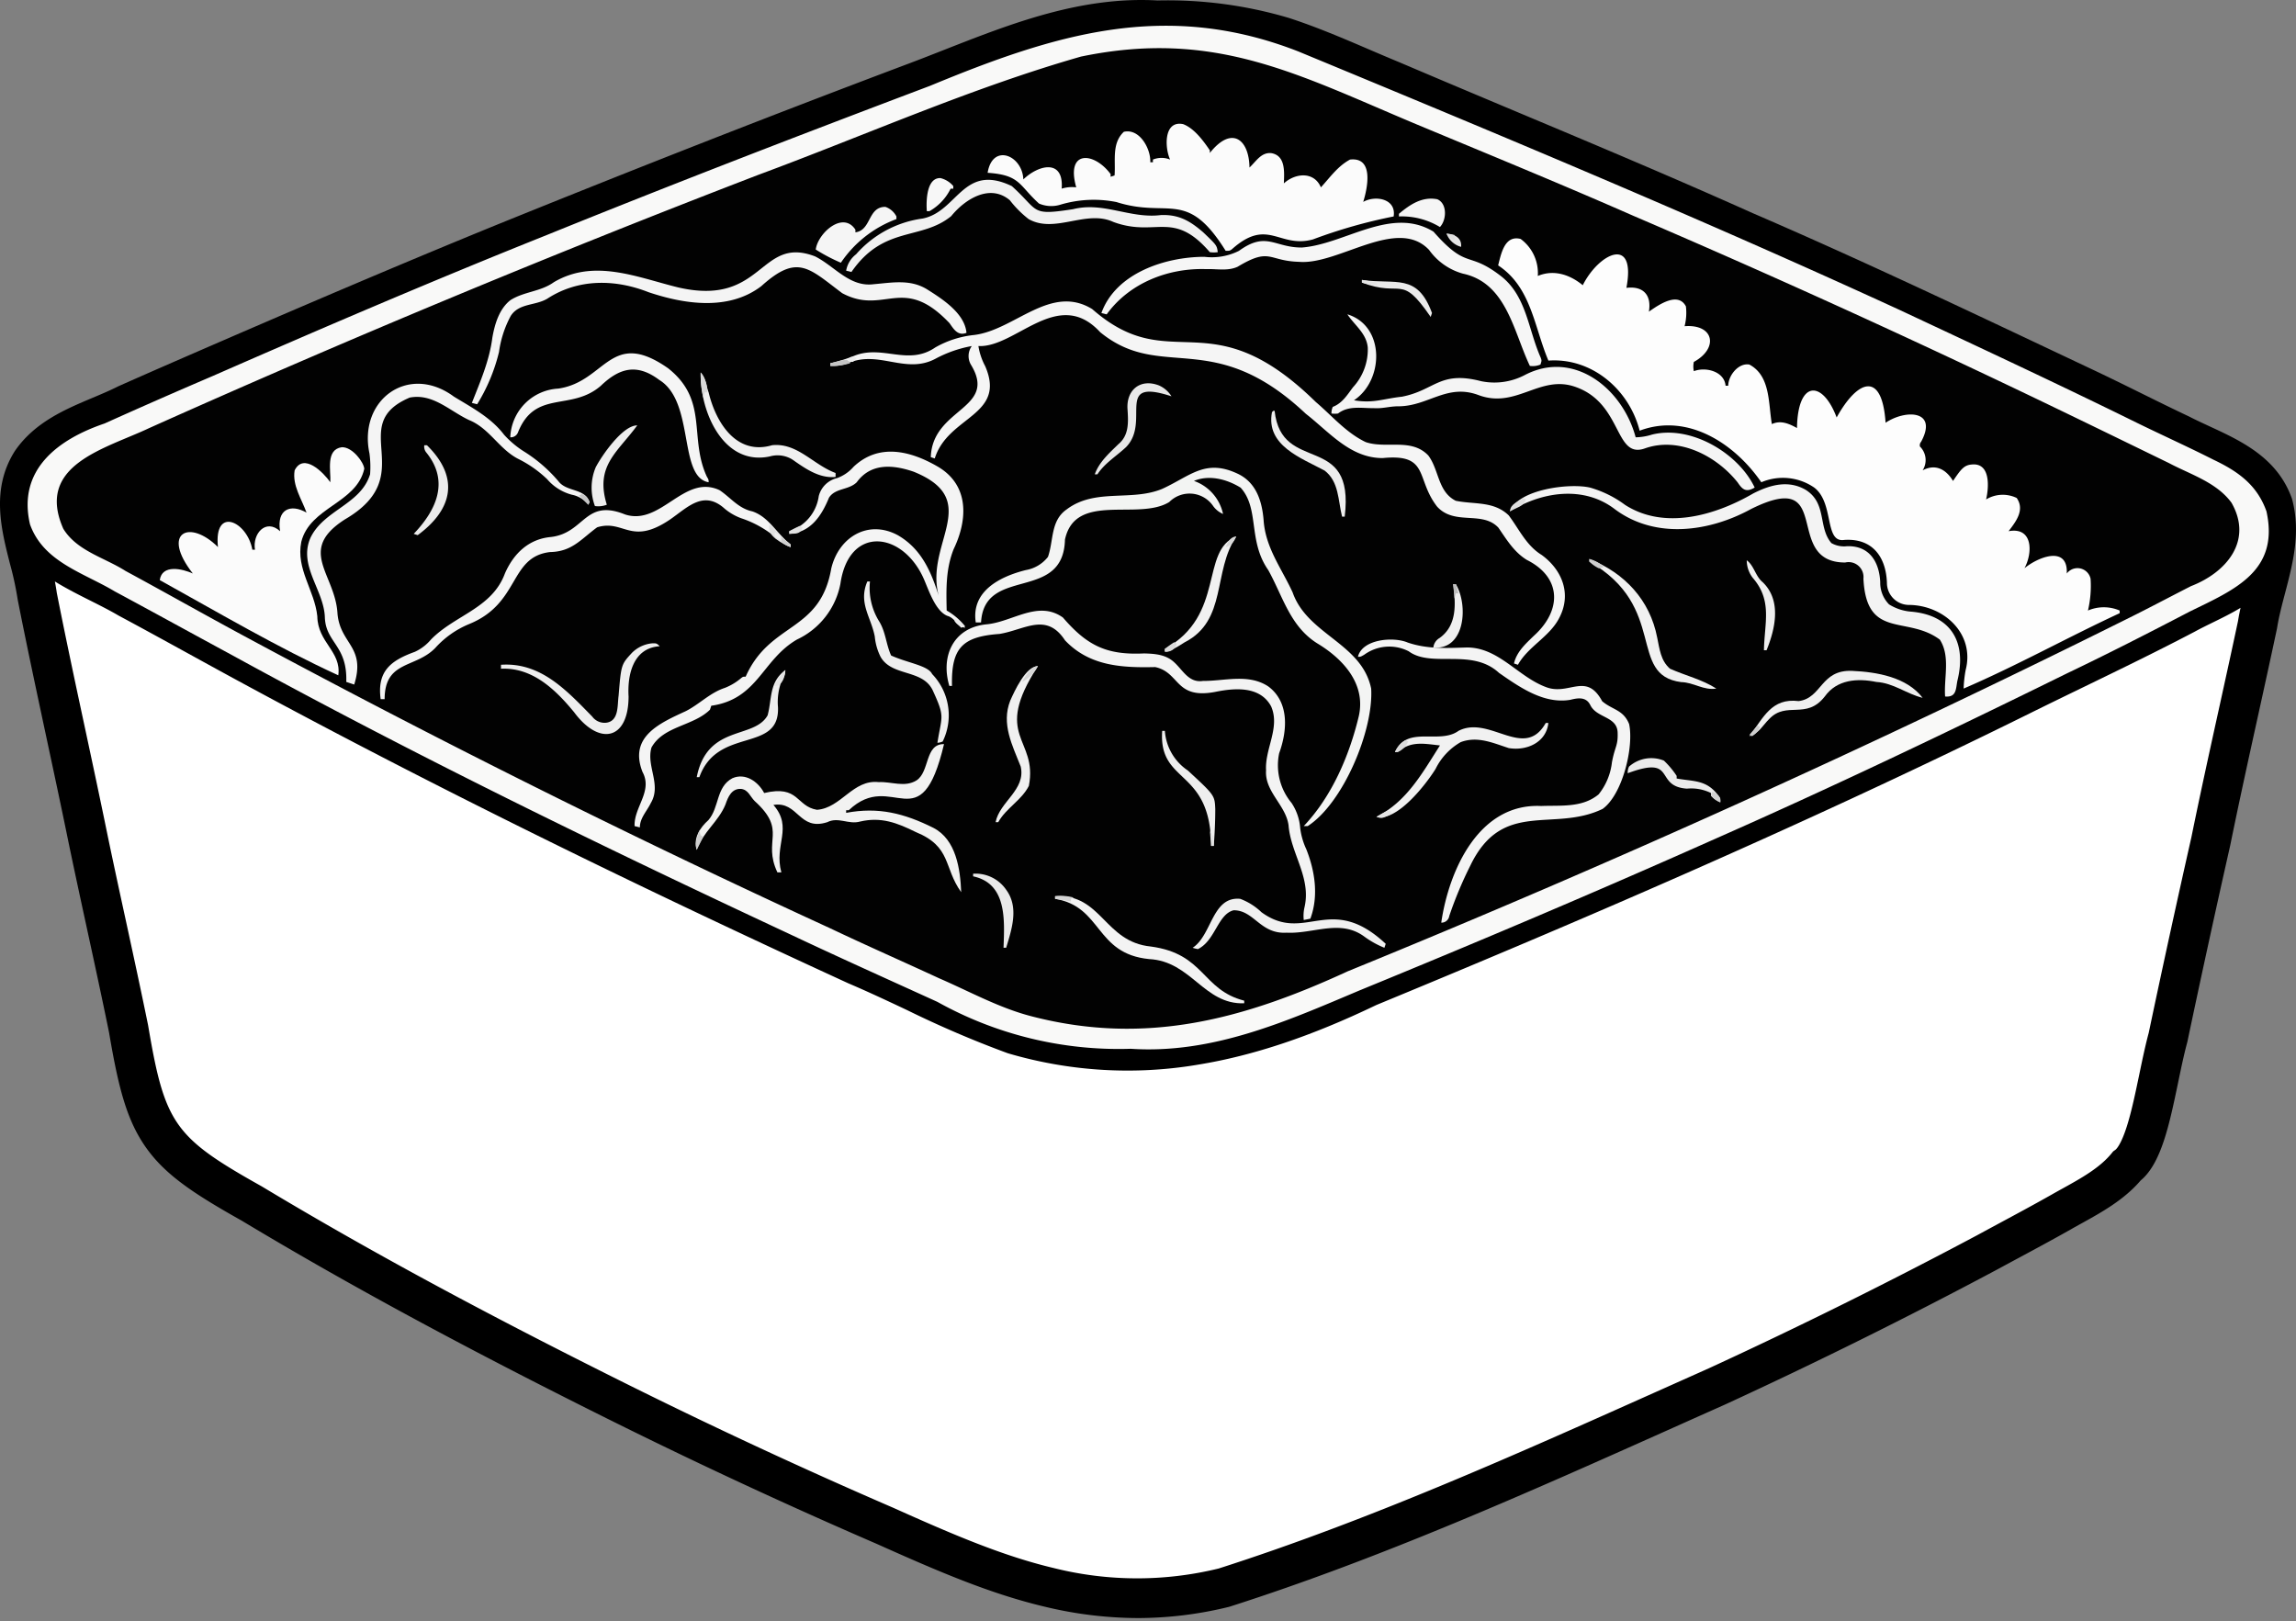 <svg xmlns="http://www.w3.org/2000/svg" xmlns:xlink="http://www.w3.org/1999/xlink" width="330" height="233" viewBox="0 0 330 233">
  <rect x="0" y="0" width="330" height="233" fill="#808080" stroke="none"/>
  <defs>
    <clipPath id="clip-path">
      <rect id="長方形_4" data-name="長方形 4" width="330" height="232.557" transform="translate(0 0)" fill="none"/>
    </clipPath>
    <clipPath id="clip-rec-data-gyu">
      <rect width="330" height="233"/>
    </clipPath>
  </defs>
  <g id="rec-data-gyu" clip-path="url(#clip-rec-data-gyu)">
    <g id="グループ_2" data-name="グループ 2" transform="translate(0 -0.002)">
      <g id="グループ_1" data-name="グループ 1" transform="translate(0 0.002)" clip-path="url(#clip-path)">
        <path id="パス_1" data-name="パス 1" d="M178.479,15.069A58.516,58.516,0,0,1,196.6,17.462c5.282,1.722,10.357,4.1,15.5,6.226,18.3,7.8,33.8,14.073,50.814,21.7,16.324,7.036,32.277,14.663,48.35,22.247,4.792,2.246,9.5,4.678,14.283,6.939,5.007,2.584,11.227,4.315,13.323,10.124,1.517,5.813-1.326,11.536-2.234,17.242-2.2,10.381-4.594,20.72-6.711,31.119q-3.178,14.085-6.154,28.211c-1.725,6.353-2.731,16.213-5.916,18.471-2.431,2.977-6.126,4.719-9.4,6.59-3.578,2.026-7.216,3.94-10.83,5.9q-19.055,10.152-38.69,19.188c-23.273,10.362-46.555,21.147-70.838,28.914-18.331,4.435-32.388-1.554-48.778-8.9q-19.442-8.407-38.419-17.85c-17.838-8.876-35.483-18.19-52.562-28.459-13.225-7.416-15.141-10.017-17.689-25.078-1.869-9.173-3.951-18.3-5.852-27.464-2.37-11.593-4.987-23.13-7.278-34.738-.856-6.375-4.629-13.232-.844-19.29,3.187-4.619,8.934-5.9,13.707-8.3q5.938-2.64,11.9-5.218c14.079-6.106,28.187-12.155,42.4-17.952q29.118-11.794,58.51-22.9c11.425-4.262,22.795-9.852,35.294-9.109" transform="translate(-12.159 -12.151)" fill="#020202"/>
        <path id="パス_2" data-name="パス 2" d="M178.479,15.069A58.5,58.5,0,0,1,196.6,17.462c5.282,1.722,10.357,4.1,15.5,6.226,18.3,7.8,33.8,14.073,50.814,21.7,16.324,7.037,32.277,14.663,48.35,22.247,4.792,2.246,9.5,4.678,14.283,6.939,5.007,2.584,11.227,4.315,13.323,10.124,1.518,5.814-1.326,11.536-2.234,17.243-2.2,10.381-4.594,20.72-6.711,31.119q-3.178,14.086-6.154,28.211c-1.725,6.353-2.731,16.213-5.916,18.471-2.431,2.977-6.126,4.719-9.4,6.59-3.578,2.026-7.216,3.94-10.83,5.9q-19.055,10.152-38.69,19.187c-23.273,10.363-46.555,21.147-70.838,28.915-18.331,4.434-32.388-1.554-48.778-8.9q-19.443-8.407-38.42-17.85c-17.838-8.876-35.483-18.19-52.562-28.459-13.225-7.416-15.141-10.016-17.688-25.078-1.869-9.173-3.951-18.3-5.852-27.464-2.37-11.593-4.987-23.13-7.278-34.738-.856-6.375-4.629-13.231-.844-19.29,3.187-4.619,8.934-5.9,13.707-8.3q5.938-2.64,11.9-5.218c14.079-6.106,28.187-12.155,42.4-17.952q29.118-11.794,58.51-22.9c11.425-4.262,22.795-9.852,35.294-9.109M167.8,17.03c-5.647.858-10.851,3.331-16.182,5.261-12.125,4.558-24.244,9.135-36.3,13.883-29.816,11.52-59.246,24.015-88.451,37-4,1.726-8.237,3.4-9.99,7.719a10.02,10.02,0,0,0,1.9,10.454c3.53,2.9,7.884,4.5,11.8,6.782,6.335,3.394,12.6,6.914,18.928,10.324,28.069,15.159,56.763,29.123,85.753,42.429,7.641,3.259,14.78,7.194,22.609,9.93,18.049,5.261,34.488,1.1,50.926-6.815,31.646-13.066,63.091-26.661,93.783-41.849,7.892-3.909,15.875-7.631,23.675-11.724,4.6-2.532,11.017-4.428,11.845-10.408.756-7.52-4-10.288-10.157-12.865-4.991-2.587-8.328-4.109-13.419-6.6C298.5,62.868,282.435,55.243,266.157,48.1c-16.647-7.365-33.413-14.457-50.223-21.44C199.277,19.412,186.55,13.646,167.8,17.03" transform="translate(-12.159 -12.151)" fill="#fff"/>
        <path id="パス_3" data-name="パス 3" d="M163.538,232.558a57.622,57.622,0,0,1-13.382-1.634c-7.856-1.861-15.273-5.053-24.152-9.031-12.9-5.579-25.868-11.6-38.541-17.907-20.742-10.321-37.5-19.392-52.725-28.546-6.948-3.9-10.983-6.593-13.743-10.49-2.794-3.944-3.985-8.665-5.317-16.531-1-4.915-2.085-9.906-3.132-14.734-.9-4.149-1.831-8.439-2.709-12.674-1.021-5-2.107-10.065-3.156-14.967C5.3,99.567,3.862,92.869,2.555,86.247l-.029-.172a45.319,45.319,0,0,0-1.089-5.023C.156,76.021-1.3,70.318,2.091,64.894l.071-.109C5,60.674,9.4,58.823,13.277,57.19c1.291-.543,2.51-1.057,3.656-1.634l.125-.059c4.325-1.923,8.645-3.8,11.927-5.228C41.591,44.8,56.493,38.389,71.439,32.292c20.639-8.36,39.8-15.86,58.582-22.931,1.883-.7,3.8-1.456,5.658-2.185,9.68-3.8,19.689-7.731,30.693-7.108a61.2,61.2,0,0,1,18.889,2.515l.063.02c3.951,1.289,7.791,2.934,11.5,4.525,1.377.59,2.8,1.2,4.2,1.777l.029.012c6.037,2.573,11.79,4.989,17.353,7.326,11.348,4.766,22.067,9.267,33.489,14.384,14.5,6.25,28.948,13.079,42.921,19.682l5.5,2.6c2.517,1.18,5.046,2.428,7.491,3.635,2.224,1.1,4.524,2.233,6.793,3.305l.089.044c.9.465,1.85.9,2.854,1.368,4.567,2.111,9.744,4.5,11.843,10.322l.044.122.033.126c1.242,4.758.082,9.175-1.04,13.446-.454,1.728-.883,3.36-1.138,4.965l-.027.144c-.895,4.215-1.835,8.488-2.744,12.621-1.331,6.052-2.707,12.31-3.962,18.475l-.013.059c-2.125,9.42-4.193,18.9-6.145,28.17l-.039.16c-.457,1.684-.864,3.639-1.294,5.708-1.244,5.979-2.422,11.639-5.383,14.081-2.377,2.783-5.595,4.565-8.444,6.142-.518.287-1.032.571-1.536.859-2.577,1.46-5.206,2.873-7.749,4.24q-1.569.843-3.135,1.69l-.019.01c-12.691,6.761-25.758,13.242-38.839,19.261l-.032.015q-3.755,1.672-7.512,3.355c-20.549,9.19-41.8,18.691-63.617,25.671l-.2.056a55.106,55.106,0,0,1-13.063,1.6M8.166,85.226c1.294,6.55,2.716,13.2,4.093,19.625,1.052,4.914,2.14,10,3.165,15.011.871,4.2,1.8,8.478,2.7,12.615,1.054,4.86,2.144,9.885,3.156,14.85l.017.094c2.386,14.107,3.755,16.048,16.272,23.066l.075.043c15.105,9.082,31.744,18.09,52.363,28.35,12.588,6.261,25.468,12.245,38.281,17.786l.034.015c8.607,3.858,15.778,6.947,23.152,8.694a49.279,49.279,0,0,0,23.69.059c21.485-6.88,42.552-16.3,62.927-25.413q3.754-1.678,7.5-3.351c12.972-5.969,25.931-12.4,38.516-19.1q1.57-.851,3.145-1.7c2.515-1.352,5.116-2.75,7.63-4.174.517-.295,1.052-.592,1.592-.89,2.609-1.444,5.306-2.938,7.007-5.022l.244-.3.315-.223c.077-.054.775-.613,1.664-3.428.675-2.137,1.234-4.825,1.775-7.425.423-2.031.859-4.129,1.353-5.959,1.95-9.265,4.016-18.733,6.139-28.143,1.262-6.2,2.641-12.469,3.975-18.532.9-4.1,1.834-8.339,2.72-12.511.1-.638.228-1.273.365-1.9-1.338.807-2.727,1.487-4.022,2.121-.9.442-1.755.86-2.536,1.289l-.049.027c-5.226,2.742-10.6,5.352-15.8,7.876-2.605,1.265-5.3,2.573-7.933,3.877-33.866,16.758-67.955,31.191-93.885,41.9-9.3,4.471-17.659,7.272-25.563,8.559a60.7,60.7,0,0,1-27.323-1.612l-.143-.046a150.55,150.55,0,0,1-14.444-6.194c-2.718-1.281-5.529-2.605-8.343-3.805l-.071-.031C89.64,126.51,61.536,112.6,36,98.814c-2.969-1.6-5.972-3.25-8.875-4.846-3.288-1.807-6.688-3.675-10.044-5.474l-.089-.05c-1.279-.745-2.607-1.414-4.013-2.121-1.692-.851-3.419-1.72-5.091-2.749.108.549.2,1.1.278,1.652m138.421,60.722c15.1,4.38,30.157,2.323,48.818-6.667l.149-.067c25.857-10.676,59.863-25.071,93.607-41.769,2.653-1.314,5.357-2.627,7.972-3.9,5.152-2.5,10.478-5.088,15.618-7.783.892-.49,1.837-.952,2.751-1.4,4.425-2.167,7.152-3.712,7.611-6.837.506-5.233-2.2-7.286-8.427-9.894l-.108-.045-.1-.054c-3.376-1.75-5.952-2.99-8.935-4.427-1.377-.663-2.8-1.349-4.414-2.138-15.25-7.311-31.539-15.064-48.275-22.411-14.558-6.441-30.5-13.245-50.171-21.418l-.043-.018-.961-.418c-16.251-7.073-27.993-12.184-45.531-9.018l-.078.013a55.194,55.194,0,0,0-11.606,3.589c-1.309.51-2.662,1.037-4.017,1.528-11.639,4.375-24.024,9.049-36.239,13.861C77.347,37.055,48.457,49.141,15.87,63.631l-.521.224c-3.6,1.548-6.712,2.887-7.967,5.914A7.166,7.166,0,0,0,8.565,77.1a38.728,38.728,0,0,0,6.977,4.126c1.406.707,2.859,1.439,4.276,2.262,3.369,1.805,6.767,3.673,10.053,5.479,2.894,1.59,5.886,3.234,8.837,4.825,25.419,13.728,53.4,27.574,85.555,42.331,2.9,1.238,5.747,2.579,8.5,3.877a144.8,144.8,0,0,0,13.824,5.944" transform="translate(0 -0.001)"/>
        <path id="パス_4" data-name="パス 4" d="M203.487,23.155c29.01,12.006,58,24.079,86.529,37.2,11,5.157,22.007,10.288,32.912,15.638,4.018,2,8.123,3.826,12.128,5.856,3.5,1.664,6.259,3.6,7.615,7.422,1.877,8.577-4.535,11.234-11,14.386-5.865,3.057-11.751,6.072-17.719,8.921-16.859,8.3-33.812,16.4-51.012,23.977-16.76,7.47-33.665,14.617-50.642,21.578-10.557,4.461-21.128,9.16-32.872,8.379a53.54,53.54,0,0,1-27.783-6.743c-7.1-3.232-14.216-6.426-21.271-9.758-27.084-12.649-53.969-25.75-80.187-40.123-5.6-3.028-11.173-6.1-16.778-9.114-4.508-2.7-10.244-4.214-12.178-9.63-1.837-7.853,4.009-12.224,10.708-14.5q7.706-3.47,15.475-6.794C63.339,62.873,79.324,56.02,95.472,49.567c18.27-7.406,36.669-14.489,55.111-21.454,17.886-7.4,33.793-12.415,52.9-4.958m-31.122.73c-15.846,4.523-31.018,11.306-46.469,17.026Q81.65,57.919,38.363,77.3c-6.281,2.977-16.415,5.26-12.349,14.473,1.962,3.2,5.931,4.137,8.951,6.067,5.7,3.084,11.336,6.278,17.04,9.351,27.739,14.941,55.677,28.895,84.258,42.016,5.171,2.459,10.414,4.76,15.61,7.164,4.451,1.925,8.734,4.322,13.459,5.512,16.371,4.2,30.4.359,45.29-6.506q56.747-23.148,111.653-50.474c3.213-1.577,6.368-3.266,9.557-4.889,5.066-1.955,8.943-6.507,5.814-11.982-2.148-2.939-5.9-4.059-8.991-5.7-7.1-3.453-14.2-6.923-21.322-10.325q-27.585-13.176-55.683-25.224c-10.3-4.53-20.718-8.793-31.107-13.126-16.986-7.11-28.93-13.74-48.178-9.766" transform="translate(-16.915 -15.775)" fill="#f9f9f8"/>
        <path id="パス_5" data-name="パス 5" d="M1136.069,180.324a6.086,6.086,0,0,1,2.471,5.322c2.3-.962,4.6-.2,6.463,1.331,2.312-4.612,7.71-7.222,6.272.38,2.422-.3,3.639,1.036,3.231,3.421,1.411-.985,4.185-2.92,5.322-.76a7.731,7.731,0,0,1-.19,2.851c4.247-.329,4.921,3.169,1.33,5.132a3.13,3.13,0,0,0,0,1.331c1.69-.659,4.378.018,4.562,2.091h.38c.011-1.469,1.472-3.323,3.041-3.041,3.06,1.624,2.712,5.612,3.231,8.553,1.274-.581,2.452-.072,3.611.57.109-6.944,3.687-6.876,5.7-1.521,3.026-5.46,6.535-6.724,7.033.76,2.887-1.938,7.567-1.812,5.108,2.732a.749.749,0,0,0-.166.69,2.733,2.733,0,0,1,.38,3.421c1.842-.989,3.369-.15,4.372,1.521,1.115-1.647,1.564-2.265,2.657-2.359,2.724-.308,2.527,3.2,2.094,5.02a4.613,4.613,0,0,1,4.4-.214c1.2,1.73-.109,3.381-1.164,4.776,3.488-.652,3.5,3.067,2.281,5.322,1.937-1.6,6.27-3.341,6.082.76a1.922,1.922,0,0,1,3.421.76,15.316,15.316,0,0,1-.38,4.562,5.773,5.773,0,0,1,4.562,0v.38c-7.545,3.5-14.781,7.546-22.429,10.834a18.14,18.14,0,0,1,.287-2.646c1.358-5.2-3.091-9.3-8.081-9.375a3.175,3.175,0,0,1-3.23-3.185c-.142-3.843-2.191-6.432-6.148-6.156-2.888.428-1.392-5.327-4.307-7.529a7.935,7.935,0,0,0-7.6-.76c-3.827-5.571-10.6-10.007-17.487-7.413-1.5-5.9-6.864-10.519-13.115-10.074-2.052-4.833-2.446-10.541-7.223-13.685.431-1.681.929-4.387,3.231-3.8" transform="translate(-917.515 -145.984)" fill="#fdfdfd"/>
        <path id="パス_6" data-name="パス 6" d="M774.91,93.606c1.6.589,2.933,2.4,3.86,3.773v.38c3.169-3.989,5.643-1.94,5.7,2.091.95-.872,1.68-2.214,3.136-2.067,2.076.355,1.862,2.729,1.806,4.348,1.646-1.5,4.34-1.748,5.322.57,1.325-1.443,2.408-3.031,4.182-3.991,3.443-.408,2.544,4.025,1.9,6.082,1.776-1,4.788-.442,4.372,2.091a73.9,73.9,0,0,0-11.6,3.3c-4.884,1.331-6.47-3.223-11.663,1.43-.308.209-.308.209-.878.209-5.6-8.988-8.182-4.62-15.687-7.007a16.685,16.685,0,0,0-8.073.378,4.462,4.462,0,0,1-3.073-.167c-2.935-2.669-2.679-4.1-7.38-4.418.7-4.3,5-2.52,5.132.95,2.254-2.157,5.836-2.932,5.512,1.331a4.953,4.953,0,0,1,2.091-.19c-1.541-5.464,2.607-5.076,4.942-1.9v.38l.57-.19c.163-2.179-.431-4.613,1.331-6.272,2.269-.528,3.892,2.457,3.8,4.372h.38v-.38a3.269,3.269,0,0,1,2.471,0c-.783-1.678-.937-5.645,1.842-5.1" transform="translate(-604.884 -75.773)" fill="#fbfbfb"/>
        <path id="パス_7" data-name="パス 7" d="M147.009,338.168c1.531-.045,3.152,2.182,3.219,3.1-1.122,4.977-7.782,5.478-9.052,10.49-.8,3.922,1.911,6.965,2.3,10.7.047,3.785,3.485,5.055,3.017,8.494-8.784-4.035-17.2-9-25.66-13.685.322-2.306,3.235-1.636,4.752-.95-4.605-5.877-.506-7.892,3.611-3.8-.62-5.939,4.218-3.7,4.942.38h.38c-.392-2.295,1.555-4.524,3.611-2.661-.53-3.138,1.508-4,3.8-2.661-.7-1.974-2.072-3.908-1.711-6.082,1.288-2.572,4.107.267,5.132,1.711.093-1.674-.7-4.7,1.651-5.037" transform="translate(-97.87 -273.891)" fill="#fbfbfb"/>
        <path id="パス_8" data-name="パス 8" d="M665.473,229.042c11.4,10.011,16.817-1.661,32.145,13.363,2.353,2,4.346,4.412,7.173,5.763,2.952,1.009,6.581-.643,9.008,1.937,1.552,2.082,1.357,5.219,3.944,6.5,2.665.543,5.458.022,7.6,2.091,1.529,2.02,2.509,4.324,4.752,5.7,3,2.2,4.328,5.7,2.471,9.124-1.393,2.659-4.453,4.046-5.892,6.653l-.57-.19c.386-1.673,1.66-2.816,2.851-3.968,4.011-3.61,4.077-8.377-1.021-10.923-1.833-1.139-2.871-2.885-4.073-4.627-2.326-2.479-6.274-.258-8.8-3.017-3.126-4.006-1.059-7.65-7.815-6.984-4.665.017-7.659-3.72-11.068-6.371-13.352-12.579-20.721-4.5-29.551-11.723-6.057-6.589-12.113,2.254-17.5,1.995a9.169,9.169,0,0,0,.974,2.887c3.1,7.158-5.344,7.129-7.247,13.269l-.57-.19c.235-7.1,9.672-6.887,5.768-13.287a2.46,2.46,0,0,1,.125-2.68,17.658,17.658,0,0,0-5.19,1.807c-4.341,2.342-8.246-1.334-12.7.706a6.056,6.056,0,0,1-2.452.338v-.38a22.523,22.523,0,0,0,3.56-1.117c4.053-1.527,7.64,1.512,11.535-1.153a14.177,14.177,0,0,1,5.583-1.791c5.812-.7,10.971-7.388,16.957-3.732" transform="translate(-508.502 -184.628)" fill="#f5f5f5"/>
        <path id="パス_9" data-name="パス 9" d="M523.354,343.631c4.589,2.651,4.393,7.626,2.333,11.9-1.142,2.88-1.068,5.758-1,8.815a9.289,9.289,0,0,1,2.661,2.281l-.57.19c-.66-.6-1.118-1.472-2.007-1.709-1.726-.712-2.672-3.728-3.389-5.35-3.042-6.817-10.766-7.7-11.972.764a11.166,11.166,0,0,1-6.228,7.986c-5.038,2.917-5.608,8.562-12.328,9.524l-.19.57c-2.423,2.378-6.685,2.321-8.406,5.436-.777,2.69,1.474,5.336-.094,7.974-.554,1.165-1.572,2.146-1.574,3.506l-.76-.19c-.1-2.755,2.648-5,1.14-7.781-1.979-5.052,2.412-6.988,6.225-8.743,1.968-1,3.487-2.653,5.622-3.344a8.226,8.226,0,0,0,2.336-1.407c.263-.2.263-.2.643-.2,3.517-7.922,10.7-6.306,12.3-15.538,1.057-4.5,5.287-7.094,9.556-4.8,3.582,2.065,4.929,5.567,6.082,9.313-2.721-7.81,6.553-14.252-3.8-18.437-2.96-1.014-6.141-1.281-8.173,1.521-1.167,1.146-3.089.805-3.992,2.221-1.061,2.6-2.641,5-5.7,5.191v-.38a6.189,6.189,0,0,0,4.231-5.034,3.559,3.559,0,0,1,2.647-2.6,5.763,5.763,0,0,0,2.357-1.621c3.591-3.4,8.1-2.34,12.053-.054" transform="translate(-388.623 -276.598)" fill="#f4f4f4"/>
        <path id="パス_10" data-name="パス 10" d="M775.344,354.666c2.532,1.292,3.331,3.936,3.548,6.583.264,3.967,2.573,6.907,4.174,10.393,2.131,6.089,9.938,7.288,11.285,13.816.366,5.983-4.02,16.483-9.124,19.768h-.57c4.019-4.238,6.539-10.061,7.908-15.77,1.073-4.665-2.249-8.263-5.972-10.5-3.9-2.454-4.918-6.719-7.032-10.526-2.953-4.222-1.228-8.8-3.968-11.844-1.986-1.228-4.524-1.89-6.712-.974a6.468,6.468,0,0,1,4.182,4.752,3.4,3.4,0,0,1-1.473-1.212,4.109,4.109,0,0,0-6.256-.507c-4.433,2.749-13.5-1.514-14.993,5.4-.228,9.074-11.6,3.71-12.061,11.907h-.76c-.688-4.506,3.5-6.608,7.223-7.531a5.133,5.133,0,0,0,3.157-1.891c.827-2.371.356-5.185,2.669-6.809,4.1-3.11,9.3-1.115,13.751-2.965,4.1-1.873,6.235-4.439,11.024-2.091" transform="translate(-597.276 -286.493)" fill="#f3f4f3"/>
        <path id="パス_11" data-name="パス 11" d="M1184.415,367.061c2.985,1.959,1.679,5.34,3.611,7.6a3.7,3.7,0,0,0,2.234.451c3.214-.109,4.649,2.226,4.787,5.168a4.423,4.423,0,0,0,1.268,3.192,6.983,6.983,0,0,0,3.234,1.049c5.8.533,7.946,4.512,6.581,9.955-.223,1.169-.123,2.38-1.758,2.233-.194-2.7.791-5.764-.76-8.173-4.728-3.528-10.546.05-10.98-8.764a2.143,2.143,0,0,0-2.623-2.32c-9.113,0-1.382-13.714-13.531-7.686-6.013,3.294-13.757,4.354-19.552.041-4.489-3.457-10.509-2.544-15.089.291,1.134-3.149,8.56-4.106,11.511-3.41a15.663,15.663,0,0,1,5.025,2.483c5.688,3.649,12.969,1.515,18.418-1.641,2.432-1.245,5.095-1.991,7.622-.474" transform="translate(-924.805 -296.606)" fill="#f3f3f3"/>
        <path id="パス_12" data-name="パス 12" d="M406.18,191.432c2.8,1.411,4.968,4.446,8.413,3.989,2.65-.222,5.212-.746,7.629.716,2.227,1.4,5.444,3.453,5.7,6.272-1.233.479-1.819-.5-2.432-1.383-6.721-7.1-9.34-1.056-15.435-4.319-4.811-3.61-6.42-5.7-11.617-1.01-4.669,3.57-11.015,2.624-16.238.863-4.812-1.888-10.1-1.945-14.529.944-1.736,1.03-4.061.619-5.251,2.474a15.281,15.281,0,0,0-1.685,5.18,25.847,25.847,0,0,1-3.141,7.515l-.76-.19c1.214-3.081,2.522-6.075,2.946-9.4.347-1.943.975-4.09,2.582-5.362,1.952-1.255,4.344-1.21,6.263-2.594,5.8-3.416,11.945-.694,17.873.759,12.309,2.833,11.631-7.555,19.679-4.457" transform="translate(-289.012 -154.574)" fill="#f4f4f4"/>
        <path id="パス_13" data-name="パス 13" d="M880.56,169.7c4.9,5.574,4.9,2.693,9.681,6.379,3.714,2.865,3.943,7.736,5.729,11.711.163.454.163.454-.027,1.025a2.905,2.905,0,0,1-1.521.19c-2.353-4.928-3.348-11.918-9.621-13.259a8.89,8.89,0,0,1-4.866-3.412c-4.592-4.858-13.044,2.2-18.692,1.713-4.494-.123-4.087-2.133-8.835.713-1.423.645-2.977.278-4.489.336-5.462-.191-11.059,1.984-14.32,6.5l-.76-.19c2.067-5.744,9.176-8.071,14.8-8.079a8.713,8.713,0,0,0,4.966-.855c3.964-2.871,5.111-.459,9.038-.481,6.188-.462,12.829-5.989,18.917-2.287" transform="translate(-674.537 -136.416)" fill="#f6f6f6"/>
        <path id="パス_14" data-name="パス 14" d="M732.49,462.78c3.485,4.043,6.278,5.41,11.674,5.152,1.573.044,3.129.154,4.327,1.285,1.268,1.161,2.1,2.977,4.117,2.668,3.162.021,6.552-1.089,9.4.795,3.056,2.283,2.727,6.387,1.552,9.611a8.472,8.472,0,0,0,1.784,7.13,7.488,7.488,0,0,1,1.244,3.635,10.108,10.108,0,0,0,.878,3.021c1.249,3.154,1.79,6.735.582,9.979l-.95.19a5.552,5.552,0,0,1,.094-1.773c1.032-4.305-1.953-7.724-2.28-11.851-.4-2.907-3.444-4.818-3.231-7.89-.186-3.113,2.059-6.145.725-9.195-1.594-2.949-5.234-2.65-8.055-2.072-5.782,1.084-5.016-2.8-8.6-3.572-4.83.114-9.457-.14-12.967-3.842-2.68-4.087-5.768-1.515-9.425-.92-5.356.383-6.945,2.04-6.819,7.472h-.38c-1.287-4.29.593-8.379,5.31-8.85,3.77-.331,7.439-3.541,11.025-.973" transform="translate(-579.712 -374.017)" fill="#f3f3f3"/>
        <path id="パス_15" data-name="パス 15" d="M1009.119,237.671c5.432,1.654,5.287,9.48.95,12.355,2.775.478,4.127-.216,6.878-.511,4.776-.922,5.42-3.774,11.378-2.238a9.392,9.392,0,0,0,6.264-.863c7.111-3.74,14.117,1.982,15.966,8.933a8.182,8.182,0,0,0,2.331-.384c5.6-1.414,12.445,2.672,14.775,7.607-1.286.77-1.794.225-2.447-.737-3.031-3.819-8.425-6.6-13.289-4.905-4.448,1.629-3.2-6.422-10-8.815-5.143-1.848-8.528,3.218-13.994,1.152-4.51-1.66-7.161,1.6-11.452,1.628-1.3-.01-2.241.35-3.551.265-1.8.021-3.624-.4-5.145.768a3.132,3.132,0,0,1-.95,0,2.174,2.174,0,0,1,.19-.95c1.359-.524,2.067-1.7,2.9-2.813a8,8,0,0,0,2.13-5.715c-.185-2.047-1.894-3.2-2.934-4.777" transform="translate(-815.465 -192.496)" fill="#f4f4f4"/>
        <path id="パス_16" data-name="パス 16" d="M1033.969,484.053c2.8.964,5.569.807,8.481.718,4.649-.041,7.419,4.292,11.578,5.752,3.242,1.106,5.649-2.222,7.913,1.972,1.465,1.256,3.049,1.206,3.876,3.291.7,3.306-.962,10.15-3.817,12.188-7.052,3.408-14.387-1.453-19.008,8.142a56.5,56.5,0,0,0-3.032,7.254,1.121,1.121,0,0,1-1.149.95c1.1-7.545,5.41-17.184,14.342-16.766,2.86-.113,5.918.281,8.277-1.671a8.961,8.961,0,0,0,1.913-4.6c.441-2.363.9-2.361.817-4.348-.12-2.273-3-2.018-3.918-3.873-.6-1.224-1.768-1.053-2.882-.768-3.8.637-7.264-1.8-10.246-3.873-3.922-3.623-9.668-.674-12.974-3.1a6.123,6.123,0,0,0-6.411.5c-.512.291-.512.291-.893.291.607-2.528,5.034-2.929,7.131-2.062" transform="translate(-831.663 -391.711)" fill="#f4f4f4"/>
        <path id="パス_17" data-name="パス 17" d="M253.263,292.02c2.621,1.607,5.385,3.026,7.286,5.527a13.79,13.79,0,0,0,3.014,2.5,21.214,21.214,0,0,1,4.8,4.186c1.186,1.56,3.763.963,4.48,2.989l-.19.38a4,4,0,0,0-2.364-1.437,7.028,7.028,0,0,1-3.54-2.222,16.664,16.664,0,0,0-4.112-2.9c-2.786-1.4-4.177-4.41-7.1-5.6-2.81-1.306-5.214-3.875-8.547-3.24-9.322,3.952,1.644,11.135-9.321,17.511-6.944,4.452-1.361,7.833-1.061,13.566.393,4.382,4.1,4.715,2.4,10.169l-1.14-.38c.172-5.266-2.926-5.594-3.077-9.242-.107-3.955-3.843-7.425-2.073-11.461,1.909-4.015,7.233-4.782,8.572-9.138a14.219,14.219,0,0,0-.093-3.017c-1.615-7.646,5.554-12.931,12.067-8.2" transform="translate(-188.098 -235.061)" fill="#f4f4f4"/>
        <path id="パス_18" data-name="パス 18" d="M561.751,562.67c-3.374,14.2-7.371,3.528-13.685,9.5h-.38v.38c4.632-.874,8.338.064,12.526,2.15,3.28,1.677,3.873,5.92,4.01,9.254-2.56-3.555-1.348-6.532-6.544-8.652-2.676-1.322-4.969-2.2-7.963-1.508-1.7.488-3.131-.72-4.75.1-4.094,1.309-4.144-3.055-7.734-2.483,2.867,3.3.044,5.707,1.14,9.694h-.57c-2.191-4.681,1.5-5.927-3.262-10.248-.676-.668-.911-1.627-1.965-1.75-1.348-.069-1.86,1.143-2.233,2.233-.987,2.46-3.254,3.979-4.134,6.534-.538-1.664.475-3.209,1.682-4.283,1.579-1.814,1.087-4.772,3.443-6.016,1.86-.82,3.712.491,4.569,2.126,5.034-1.2,4.551,1.907,7.591,2.412,3.478-.256,5.16-4.4,8.874-3.98,1.842-.091,3.735.807,5.435-.248,1.927-1.271,1.161-5.244,3.95-5.217" transform="translate(-426.069 -455.722)" fill="#f2f2f1"/>
        <path id="パス_19" data-name="パス 19" d="M336.18,368.64c1.6,1.078,2.694,2.61,4.693,3.041,2.447.817,3.548,3.282,5.512,4.752v.38a5.5,5.5,0,0,1-2.031-1.283,15.1,15.1,0,0,0-5.046-2.851,7.974,7.974,0,0,1-2.616-1.569c-2.934-2.426-5.18.047-7.63,1.737-5.669,3.843-6.624-.063-10.485,1.127-2.322,1.7-3.6,3.5-6.772,3.556-5.917.705-4.252,7.372-11.667,10.366a13.413,13.413,0,0,0-4.811,3.4c-2.858,2.978-7.285,1.777-7.294,7.377h-.57c-.541-4.012,1.441-5.554,4.925-6.808a6.721,6.721,0,0,0,2.322-1.78c3.449-3.521,8.756-4.457,10.613-9.483,1.244-2.842,3.4-4.95,6.613-5.236,4.882-.575,4.849-5.574,10.647-3.242,5.163,1.693,8.495-5.889,13.6-3.482" transform="translate(-232.751 -298.185)" fill="#f5f5f5"/>
        <path id="パス_20" data-name="パス 20" d="M663.643,136.87c4.01,3.616,2.6,4.283,8.816,3.322,4.368-1.1,8.229,1.4,12.612.846,2.565-.1,4.168.82,6.087,2.48,1.956,1.869,1.956,1.869,2.091,2.851a3.932,3.932,0,0,1-1.14,0c-5.316-6.143-7.72-2.074-13.872-4.342-3.9-1.816-8.388,1.724-12.168-.409a14.971,14.971,0,0,1-2.7-2.706c-2.846-2.421-6.427-.191-8.432,2.279-4.338,3.541-9.7,1.315-14.339,8.03l-.76-.19a3.791,3.791,0,0,1,1.428-2.358,15.478,15.478,0,0,1,9.573-5.138c5.018-1,5.808-8.007,12.8-4.665" transform="translate(-518.222 -110.128)" fill="#f1f1f1"/>
        <path id="パス_21" data-name="パス 21" d="M408.578,269.383c5.788,4.622,2.91,9.888,5.51,15.527.261.438.261.438.261.818-4.392-.755-1.957-11.575-7.092-14.707-3.164-2.375-5.671-1.779-8.4.84-4.3,3.73-9.453.475-11.928,6.744a1.1,1.1,0,0,1-1.086.661,7.291,7.291,0,0,1,6.89-7c6.858-.978,7.48-8.776,15.849-2.886" transform="translate(-312.5 -216.414)" fill="#f5f5f5"/>
        <path id="パス_22" data-name="パス 22" d="M1065.167,546.671h.38c-.306,2.815-3.138,4.047-5.7,3.611-2.294-.746-4.484-1.755-6.9-.855a9.021,9.021,0,0,0-3.611,3.849c-1.419,2.285-5.563,7.6-8.494,6.89,4.376-2.212,6.57-6.276,9.124-10.264-1.992-.205-4.021-.669-5.71.7a.918.918,0,0,1-.753.249c1.714-3.891,6.378-1.048,9.124-3.041,4.485-2.322,9.478,4.318,12.545-1.141" transform="translate(-843.002 -442.764)" fill="#f1f1f1"/>
        <path id="パス_23" data-name="パス 23" d="M797.838,677.608c6.721-.376,7.037,6.566,13.769,7.234,7.752,1.042,7.3,6.216,13.412,7.781V693c-5.8.212-7.6-6.049-13.674-6.355-7.8-.769-6.683-7.524-13.507-8.661Z" transform="translate(-646.19 -548.801)" fill="#f3f3f3"/>
        <path id="パス_24" data-name="パス 24" d="M400.506,486.454c.529,0,.684-.09,1.14.416-3.793.236-4.66,4.055-4.47,7.225-.018,6.327-4.256,7.086-7.822,2.264-2.666-3.25-6.008-6.48-10.517-6.257v-.57c5.7-.393,9.417,3.673,13.109,7.438a2.2,2.2,0,0,0,2.013.89c1.851-.235,1.589-2.489,1.782-3.885.372-4.481.372-4.481,1.913-6.154a4.727,4.727,0,0,1,2.851-1.366" transform="translate(-306.831 -393.987)" fill="#eee"/>
        <path id="パス_25" data-name="パス 25" d="M908.681,679.587a8.972,8.972,0,0,1,3.053,1.924c6.3,4.58,9.854-2.927,17.855,4.538l-.19.57a13.144,13.144,0,0,1-2.84-1.574c-3.485-2.607-7.334-.4-11.215-.595-3.782.235-4.678-3.238-7.612-3.222-2.292.572-2.626,4.353-5.134,5.58a4.393,4.393,0,0,1-.76-.19c2.79-1.8,2.776-7.428,6.843-7.033" transform="translate(-730.422 -550.399)" fill="#f0f0f0"/>
        <path id="パス_26" data-name="パス 26" d="M626.841,156.421a2.793,2.793,0,0,1,1.592,1.378v.38a16.577,16.577,0,0,0-7.983,6.272,25.112,25.112,0,0,1-3.611-1.9c.3-2.337,3.908-5.6,5.7-2.851v.38c2.313-.3,1.752-3.657,4.3-3.659" transform="translate(-499.593 -126.69)" fill="#f5f5f5"/>
        <path id="パス_27" data-name="パス 27" d="M653.841,439.671h.38a9.089,9.089,0,0,0,1.331,5.75c.943,1.545.976,3.275,1.711,4.894,2.333,1.065,5.327,1.438,5.892,2.661a8.554,8.554,0,0,1,1.521,9.694,1.985,1.985,0,0,1-.76.19c.622-3.928,1.118-3.617-.6-7.377-1.392-3.285-5.909-2.059-7.569-4.978a8.153,8.153,0,0,1-.832-2.911c-.54-2.832-2.4-4.829-1.069-7.924" transform="translate(-529.183 -356.101)" fill="#efefef"/>
        <path id="パス_28" data-name="パス 28" d="M529.82,281.671c.747.767.77,1.873,1.141,2.851,1.034,4.333,3.985,9.112,9.124,7.6,3.624-.385,5.915,2.82,9.123,3.992v.57c-2.383.229-4.38-1.232-6.258-2.535a4.043,4.043,0,0,0-3.21-.411c-6.7,1.408-10.058-6.534-9.92-12.07" transform="translate(-429.112 -228.133)" fill="#f0f0f0"/>
        <path id="パス_29" data-name="パス 29" d="M1201.838,422.671c5.075,2.022,8.709,5.9,9.75,11.31.337,1.624.509,3.33,1.844,4.466,2.216.994,4.578,1.525,6.653,2.851-1.833.3-3.245-.892-5.049-.927-7.786-1-1.827-10.784-13.2-17.32Z" transform="translate(-973.4 -342.333)" fill="#f1f1f1"/>
        <path id="パス_30" data-name="パス 30" d="M1337.616,507.266c3.547.158,7.84.891,10.121,3.873-2.323-.566-4.174-2.135-6.653-2.281-2.737-.558-5.667-.353-7.413,2.091-2.668,3.41-5.484.6-7.983,3.231-.907.888-1.541,2.15-2.851,2.471,2.029-2.654,3.169-5.529,7.085-5.041,3.364-.435,3.135-4.542,7.693-4.344" transform="translate(-1071.401 -410.843)" fill="#f0f0f0"/>
        <path id="パス_31" data-name="パス 31" d="M758.92,503.671c-6.652,10.263.04,10.283-1.3,17.217-1.051,2.073-3.277,3.195-4.4,5.212h-.38c.579-2.945,4.36-4.632,3.611-7.983-1.211-3.079-2.825-6.139-1.508-9.48.6-1.352,2.238-4.966,3.98-4.966" transform="translate(-609.743 -407.937)" fill="#f0f0f0"/>
        <path id="パス_32" data-name="パス 32" d="M539.573,506.671a2.193,2.193,0,0,1-.463,1.39,8.483,8.483,0,0,0-.591,3.938c.278,6.668-8.679,2.731-11.3,10.068h-.38c1.52-7.649,8.223-5.386,10.188-8.886.656-2.428.181-4.732,2.547-6.51" transform="translate(-426.7 -410.366)" fill="#eee"/>
        <path id="パス_33" data-name="パス 33" d="M891.1,405.671c-3.407,5.036-1.267,12.065-7.413,15.206-1.068.694-2.465,1.523-2.851,1.331v-.38c8.752-4.838,5.025-14.166,10.264-16.156" transform="translate(-713.414 -328.564)" fill="#f1f1f1"/>
        <path id="パス_34" data-name="パス 34" d="M961.568,310.671h.19c.986,9.258,11.572,2.889,10.074,15.206h-.38c-.581-2.323-.432-5.031-2.507-6.62-3.373-1.817-8.482-3.6-7.566-8.4l.19-.19" transform="translate(-778.558 -251.621)" fill="#eee"/>
        <path id="パス_35" data-name="パス 35" d="M837.04,290.134a4.019,4.019,0,0,1,1.822,1.571c-8.348-2.731-2.9,3.583-6.524,7.3-1.383,1.3-3.067,2.3-4.12,3.914h-.38c.624-1.764,2.074-3.041,3.382-4.323,1.543-1.274,1.446-3.143,1.329-4.962-.233-2.8,1.8-4.527,4.491-3.5" transform="translate(-670.488 -234.746)" fill="#e8e8e8"/>
        <path id="パス_36" data-name="パス 36" d="M878.717,552.671h.38a7.469,7.469,0,0,0,3.3,5.69c3.861,3.568,3.861,3.568,3.945,5.545,0,1.775-.085,3.532-.215,5.3h-.38c-.064-11.257-7.58-8.78-7.033-16.536" transform="translate(-711.673 -447.623)" fill="#eee"/>
        <path id="パス_37" data-name="パス 37" d="M1236.029,573.551a12.345,12.345,0,0,1,1.841,2.2v.38c2.5.445,4.306.168,5.993,2.448a1.14,1.14,0,0,1,.279.973,3.348,3.348,0,0,1-1.331-.95v-.38a6.369,6.369,0,0,0-3.463-.635c-4.819-.329-1.343-4.878-8.511-2.216a1.925,1.925,0,0,1,.19-.951,4.812,4.812,0,0,1,5-.867" transform="translate(-996.888 -464.238)" fill="#ebebeb"/>
        <path id="パス_38" data-name="パス 38" d="M453.9,321.671c-2.862,3.909-6.1,5.8-4.372,11.4a3.382,3.382,0,0,1-1.711.19,7.575,7.575,0,0,1,.12-5.581c.834-1.6,3.832-6.013,5.963-6.013" transform="translate(-362.311 -260.53)" fill="#eee"/>
        <path id="パス_39" data-name="パス 39" d="M1063.35,150.29c1.461.615,1.346,2.988.38,3.992a10.548,10.548,0,0,0-5.892-1.521v-.38c1.57-1.319,3.342-2.523,5.512-2.091" transform="translate(-856.771 -121.652)" fill="#f5f5f5"/>
        <path id="パス_40" data-name="パス 40" d="M314.359,336.671h.38c4.689,4.605,3.75,9.191-1.331,12.925l-.57-.19c3.369-3.521,5.113-7.646,1.785-11.719a1.333,1.333,0,0,1-.264-1.016" transform="translate(-253.376 -272.679)" fill="#ebebeb"/>
        <path id="パス_41" data-name="パス 41" d="M735.838,660.534a5.329,5.329,0,0,1,4.776,2.34c1.82,2.505.791,5.612-.024,8.3h-.38c.139-3.961.52-9.223-4.372-10.264Z" transform="translate(-595.974 -534.958)" fill="#e9e9e9"/>
        <path id="パス_42" data-name="パス 42" d="M1086.689,441.671h.38c1.811,2.994,1.377,9.516-3.231,9.124a1.813,1.813,0,0,1,.9-1.378c2.548-1.818,2.323-4.984,1.948-7.746" transform="translate(-877.829 -357.721)" fill="#efefef"/>
        <path id="パス_43" data-name="パス 43" d="M1320.838,423.671c1.058.763,1.24,2.29,2.293,3.148,2.717,2.621,1.828,6.642.558,9.777h-.38c.072-3.94,1.245-7.109-1.6-10.392a4.123,4.123,0,0,1-.871-2.533" transform="translate(-1069.781 -343.143)" fill="#efefef"/>
        <path id="パス_44" data-name="パス 44" d="M702.661,134.667a3.5,3.5,0,0,1,1.841,1.14v.38h-.38a7.511,7.511,0,0,1-3.041,3.231h-.38c-.108-1.448-.051-4.82,1.96-4.752" transform="translate(-567.49 -109.07)" fill="#f7f7f7"/>
        <path id="パス_45" data-name="パス 45" d="M1029.838,211.671c4.872.7,7.936-1.045,10.074,4.752l-.19.57c-4.379-6.386-4-2.7-9.884-4.942Z" transform="translate(-834.093 -171.438)" fill="#ebebeb"/>
        <path id="パス_46" data-name="パス 46" d="M581.588,396.671c1.146.849,1.867,2.03,3.041,2.851v.38c-1.256-.574-3.49-1.546-3.041-3.231" transform="translate(-470.996 -321.275)" fill="#e0e0e0"/>
        <path id="パス_47" data-name="パス 47" d="M1093.838,176.671c1.1.051,2.23.594,2.091,1.9a3.056,3.056,0,0,1-2.091-1.9" transform="translate(-885.928 -143.091)" fill="#e6e5e5"/>
        <path id="パス_48" data-name="パス 48" d="M529.805,281.671a4.315,4.315,0,0,1,.95,2.851h-.38l-.19.76a14.712,14.712,0,0,1-.38-3.611" transform="translate(-429.097 -228.133)" fill="#d9d9d9"/>
        <path id="パス_49" data-name="パス 49" d="M1143.739,376.671l.38.19c-.309,1.049-1.435,1.168-2.281,1.711.022-1.067,1.157-1.37,1.9-1.9" transform="translate(-924.805 -305.076)" fill="#dfdfdf"/>
        <path id="パス_50" data-name="パス 50" d="M630.5,272.252l.19.38a8.577,8.577,0,0,1-2.851.38v-.38c.8-.155,2.166-.7,2.661-.38" transform="translate(-508.502 -220.425)" fill="#c5c5c5"/>
        <path id="パス_51" data-name="パス 51" d="M797.838,677.6a6.907,6.907,0,0,1,2.661.19l-.38.19v.38l-2.281-.38Z" transform="translate(-646.19 -548.791)" fill="#d5d5d5"/>
        <path id="パス_52" data-name="パス 52" d="M526.718,627.671a4.883,4.883,0,0,0,.19.76l.38.19-.95,1.9c-.328-1.059.108-1.838.38-2.851" transform="translate(-426.2 -508.368)" fill="#cfcfcf"/>
        <path id="パス_53" data-name="パス 53" d="M775.119,503.671a5.1,5.1,0,0,1-2.281,2.281c.389-.773,1.38-2.25,2.281-2.281" transform="translate(-625.942 -407.937)" fill="#d5d5d5"/>
        <path id="パス_54" data-name="パス 54" d="M587.359,506.671c-.024.9-.431,2.306-1.521,2.281a5.842,5.842,0,0,1,1.521-2.281" transform="translate(-474.486 -410.366)" fill="#e5e5e5"/>
        <path id="パス_55" data-name="パス 55" d="M1056.359,559.671l.38.19a2.791,2.791,0,0,1-1.521,1.521h-.38a3.836,3.836,0,0,1,1.521-1.711" transform="translate(-854.341 -453.293)" fill="#dbdbdb"/>
        <path id="パス_56" data-name="パス 56" d="M1294.028,598.671a2,2,0,0,1,1.14.95v.57a3.673,3.673,0,0,1-1.33-.95l.19-.57" transform="translate(-1047.913 -484.88)" fill="#d1d1d1"/>
        <path id="パス_57" data-name="パス 57" d="M1042.549,612.671l.38.19v.38c-1.324.636-1.324.636-2.091.38a18.191,18.191,0,0,1,1.711-.95" transform="translate(-843.002 -496.219)" fill="#e5e5e5"/>
        <path id="パス_58" data-name="パス 58" d="M1201.838,422.671a4.83,4.83,0,0,1,2.091,1.14,2.728,2.728,0,0,1-.76.19,5.078,5.078,0,0,1-1.331-.95Z" transform="translate(-973.4 -342.333)" fill="#cecece"/>
        <path id="パス_59" data-name="パス 59" d="M882.169,485.671l.38.19a1.49,1.49,0,0,1-1.711,1.14v-.38a14.728,14.728,0,0,1,1.331-.95" transform="translate(-713.414 -393.358)" fill="#dbdbdb"/>
        <path id="パス_60" data-name="パス 60" d="M1098.838,441.671h.38l.38,1.331h-.38l-.19.76-.19-2.091" transform="translate(-889.978 -357.721)" fill="#bebebe"/>
        <path id="パス_61" data-name="パス 61" d="M598.359,397.671l.38.19c-.3,1.006-.883.906-1.9.95v-.38a14.2,14.2,0,0,1,1.521-.76" transform="translate(-483.395 -322.085)" fill="#e3e3e3"/>
        <path id="パス_62" data-name="パス 62" d="M1029.838,211.671c.708.122,1.395.191,2.091.38l.19.38a8.63,8.63,0,0,1-2.281-.38Z" transform="translate(-834.093 -171.438)" fill="#e4e4e4"/>
        <path id="パス_63" data-name="パス 63" d="M914.838,627.671l.19.76h.38v1.521h-.38l-.19-2.281" transform="translate(-740.951 -508.368)" fill="#e3e3e3"/>
        <path id="パス_64" data-name="パス 64" d="M1323.979,548.671l.38.19a2.62,2.62,0,0,1-1.14,1.331l-.38-.19,1.141-1.331" transform="translate(-1071.401 -444.383)" fill="#cfcfcf"/>
        <path id="パス_65" data-name="パス 65" d="M928.359,405.671c-.315.7-.713,1.369-1.521,1.521.288-.673.713-1.521,1.521-1.521" transform="translate(-750.67 -328.564)" fill="#d8d8d8"/>
        <path id="パス_66" data-name="パス 66" d="M721.838,467.671A3.271,3.271,0,0,1,723.359,469a2.188,2.188,0,0,1-1.521-.95Z" transform="translate(-584.636 -378.779)" fill="#ebebeb"/>
        <path id="パス_67" data-name="パス 67" d="M590.838,406.671c1.117.689,1.117.689,1.331,1.331a3.12,3.12,0,0,1-1.331-.76Z" transform="translate(-478.535 -329.374)" fill="#cfcfcf"/>
        <path id="パス_68" data-name="パス 68" d="M438.218,373.671c.7.171.854.539,1.14,1.14l-.19.38-1.331-1.331.38-.19" transform="translate(-354.616 -302.646)" fill="#c7c7c7"/>
        <path id="パス_69" data-name="パス 69" d="M585.838,402.671a3.246,3.246,0,0,1,.76.38,2.544,2.544,0,0,1,.19.76,6.722,6.722,0,0,1-.95-.57Z" transform="translate(-474.486 -326.134)" fill="#eee"/>
        <path id="パス_70" data-name="パス 70" d="M642.169,270.034a2.6,2.6,0,0,1-.57.57,2.374,2.374,0,0,1-.76-.19c.33-.659.682-.6,1.331-.38" transform="translate(-519.031 -218.587)" fill="#ececec"/>
        <path id="パス_71" data-name="パス 71" d="M1093.838,176.671l1.141.19v.76a2,2,0,0,1-1.141-.95" transform="translate(-885.928 -143.091)" fill="#dededd"/>
      </g>
    </g>
  </g>
</svg>
